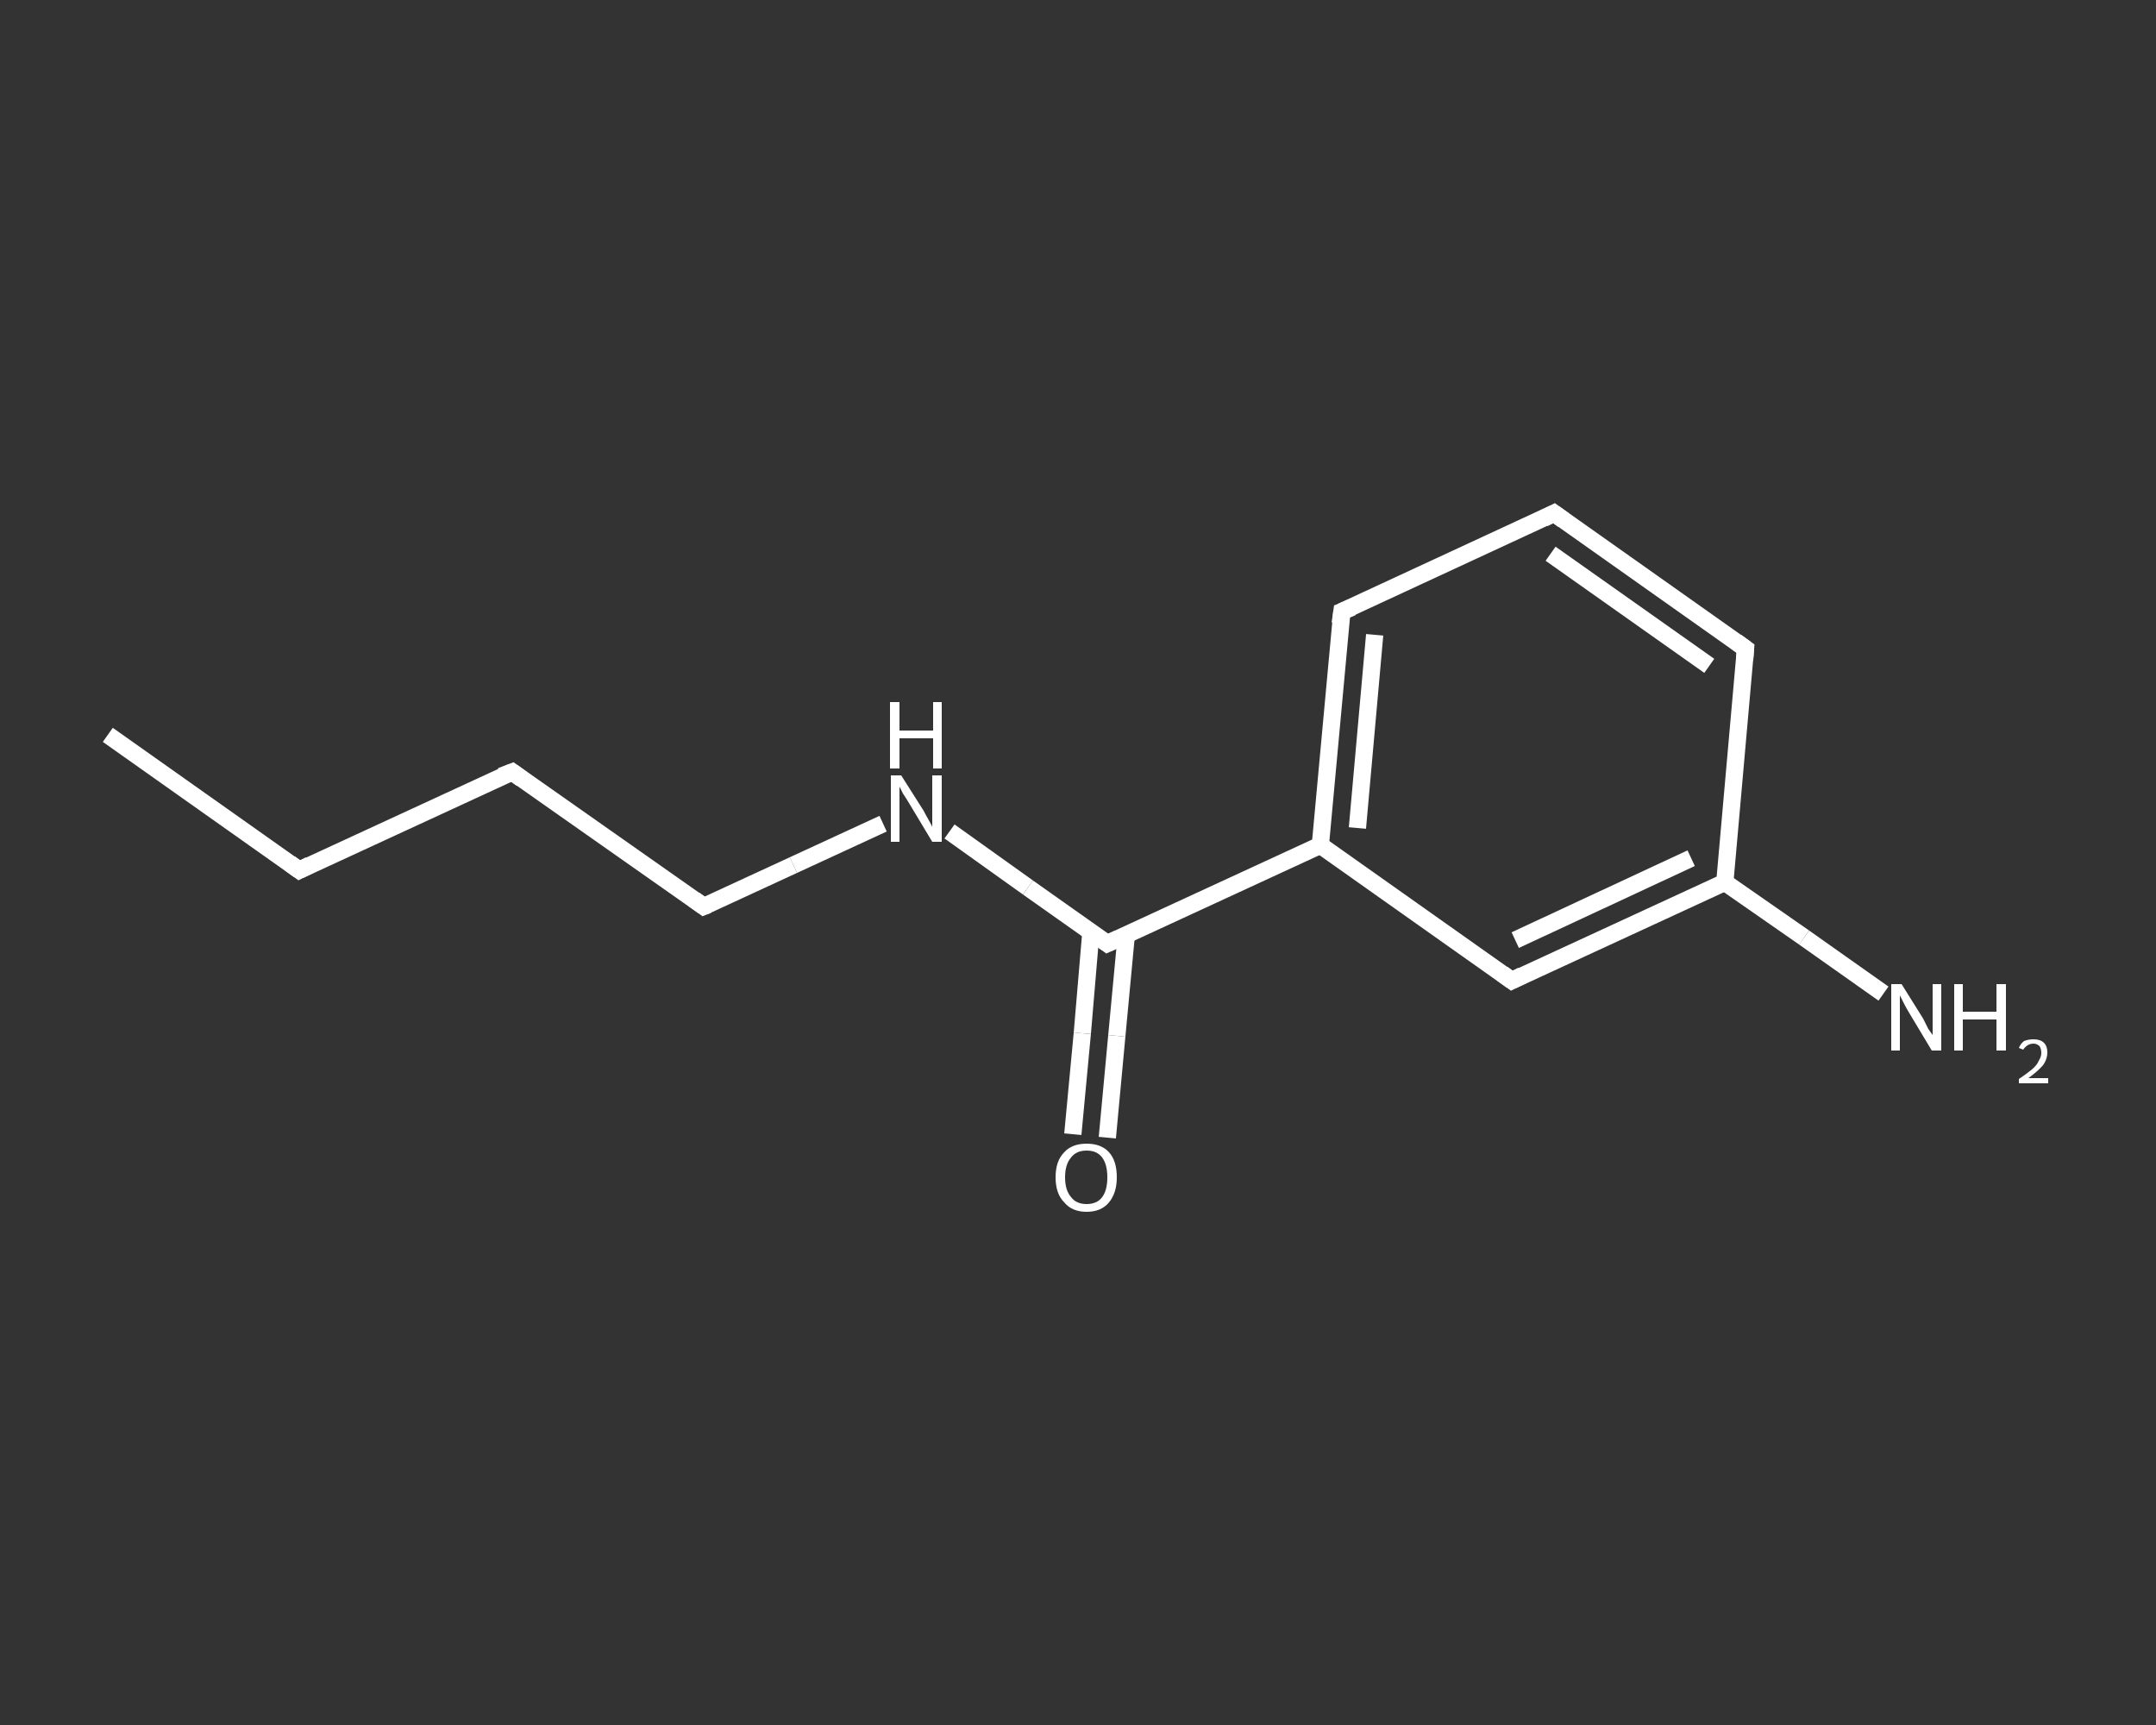 <?xml version='1.0' encoding='iso-8859-1'?>
<svg version='1.1' baseProfile='full'
              xmlns='http://www.w3.org/2000/svg'
                      xmlns:rdkit='http://www.rdkit.org/xml'
                      xmlns:xlink='http://www.w3.org/1999/xlink'
                  xml:space='preserve'
width='250px' height='200px' viewBox='0 0 250 200'>
<rect x="0" y="0" width="250" height="200" fill="#333333" stroke="none"/>
<!-- END OF HEADER -->
<rect style='opacity:1.0;fill:transparent;stroke:none' width='250.0' height='200.0' x='0.0' y='0.0'> </rect>
<path class='bond-0 atom-0 atom-1' d='M 12.5,85.2 L 34.7,100.9' style='fill:none;fill-rule:evenodd;stroke:#FFFFFF;stroke-width:2.0px;stroke-linecap:butt;stroke-linejoin:miter;stroke-opacity:1' />
<path class='bond-1 atom-1 atom-2' d='M 34.7,100.9 L 59.4,89.5' style='fill:none;fill-rule:evenodd;stroke:#FFFFFF;stroke-width:2.0px;stroke-linecap:butt;stroke-linejoin:miter;stroke-opacity:1' />
<path class='bond-2 atom-2 atom-3' d='M 59.4,89.5 L 81.6,105.1' style='fill:none;fill-rule:evenodd;stroke:#FFFFFF;stroke-width:2.0px;stroke-linecap:butt;stroke-linejoin:miter;stroke-opacity:1' />
<path class='bond-3 atom-3 atom-4' d='M 81.6,105.1 L 92.0,100.3' style='fill:none;fill-rule:evenodd;stroke:#FFFFFF;stroke-width:2.0px;stroke-linecap:butt;stroke-linejoin:miter;stroke-opacity:1' />
<path class='bond-3 atom-3 atom-4' d='M 92.0,100.3 L 102.4,95.5' style='fill:none;fill-rule:evenodd;stroke:#FFFFFF;stroke-width:2.0px;stroke-linecap:butt;stroke-linejoin:miter;stroke-opacity:1' />
<path class='bond-4 atom-4 atom-5' d='M 110.1,96.4 L 119.2,102.9' style='fill:none;fill-rule:evenodd;stroke:#FFFFFF;stroke-width:2.0px;stroke-linecap:butt;stroke-linejoin:miter;stroke-opacity:1' />
<path class='bond-4 atom-4 atom-5' d='M 119.2,102.9 L 128.4,109.4' style='fill:none;fill-rule:evenodd;stroke:#FFFFFF;stroke-width:2.0px;stroke-linecap:butt;stroke-linejoin:miter;stroke-opacity:1' />
<path class='bond-5 atom-5 atom-6' d='M 126.5,108.0 L 125.5,119.8' style='fill:none;fill-rule:evenodd;stroke:#FFFFFF;stroke-width:2.0px;stroke-linecap:butt;stroke-linejoin:miter;stroke-opacity:1' />
<path class='bond-5 atom-5 atom-6' d='M 125.5,119.8 L 124.4,131.5' style='fill:none;fill-rule:evenodd;stroke:#FFFFFF;stroke-width:2.0px;stroke-linecap:butt;stroke-linejoin:miter;stroke-opacity:1' />
<path class='bond-5 atom-5 atom-6' d='M 130.6,108.4 L 129.5,120.1' style='fill:none;fill-rule:evenodd;stroke:#FFFFFF;stroke-width:2.0px;stroke-linecap:butt;stroke-linejoin:miter;stroke-opacity:1' />
<path class='bond-5 atom-5 atom-6' d='M 129.5,120.1 L 128.4,131.9' style='fill:none;fill-rule:evenodd;stroke:#FFFFFF;stroke-width:2.0px;stroke-linecap:butt;stroke-linejoin:miter;stroke-opacity:1' />
<path class='bond-6 atom-5 atom-7' d='M 128.4,109.4 L 153.1,98.0' style='fill:none;fill-rule:evenodd;stroke:#FFFFFF;stroke-width:2.0px;stroke-linecap:butt;stroke-linejoin:miter;stroke-opacity:1' />
<path class='bond-7 atom-7 atom-8' d='M 153.1,98.0 L 155.6,70.9' style='fill:none;fill-rule:evenodd;stroke:#FFFFFF;stroke-width:2.0px;stroke-linecap:butt;stroke-linejoin:miter;stroke-opacity:1' />
<path class='bond-7 atom-7 atom-8' d='M 157.4,96.0 L 159.4,73.6' style='fill:none;fill-rule:evenodd;stroke:#FFFFFF;stroke-width:2.0px;stroke-linecap:butt;stroke-linejoin:miter;stroke-opacity:1' />
<path class='bond-8 atom-8 atom-9' d='M 155.6,70.9 L 180.2,59.5' style='fill:none;fill-rule:evenodd;stroke:#FFFFFF;stroke-width:2.0px;stroke-linecap:butt;stroke-linejoin:miter;stroke-opacity:1' />
<path class='bond-9 atom-9 atom-10' d='M 180.2,59.5 L 202.4,75.2' style='fill:none;fill-rule:evenodd;stroke:#FFFFFF;stroke-width:2.0px;stroke-linecap:butt;stroke-linejoin:miter;stroke-opacity:1' />
<path class='bond-9 atom-9 atom-10' d='M 179.8,64.2 L 198.2,77.2' style='fill:none;fill-rule:evenodd;stroke:#FFFFFF;stroke-width:2.0px;stroke-linecap:butt;stroke-linejoin:miter;stroke-opacity:1' />
<path class='bond-10 atom-10 atom-11' d='M 202.4,75.2 L 200.0,102.3' style='fill:none;fill-rule:evenodd;stroke:#FFFFFF;stroke-width:2.0px;stroke-linecap:butt;stroke-linejoin:miter;stroke-opacity:1' />
<path class='bond-11 atom-11 atom-12' d='M 200.0,102.3 L 209.2,108.7' style='fill:none;fill-rule:evenodd;stroke:#FFFFFF;stroke-width:2.0px;stroke-linecap:butt;stroke-linejoin:miter;stroke-opacity:1' />
<path class='bond-11 atom-11 atom-12' d='M 209.2,108.7 L 218.4,115.2' style='fill:none;fill-rule:evenodd;stroke:#FFFFFF;stroke-width:2.0px;stroke-linecap:butt;stroke-linejoin:miter;stroke-opacity:1' />
<path class='bond-12 atom-11 atom-13' d='M 200.0,102.3 L 175.3,113.7' style='fill:none;fill-rule:evenodd;stroke:#FFFFFF;stroke-width:2.0px;stroke-linecap:butt;stroke-linejoin:miter;stroke-opacity:1' />
<path class='bond-12 atom-11 atom-13' d='M 196.1,99.5 L 175.7,109.0' style='fill:none;fill-rule:evenodd;stroke:#FFFFFF;stroke-width:2.0px;stroke-linecap:butt;stroke-linejoin:miter;stroke-opacity:1' />
<path class='bond-13 atom-13 atom-7' d='M 175.3,113.7 L 153.1,98.0' style='fill:none;fill-rule:evenodd;stroke:#FFFFFF;stroke-width:2.0px;stroke-linecap:butt;stroke-linejoin:miter;stroke-opacity:1' />
<path d='M 33.6,100.1 L 34.7,100.9 L 35.9,100.3' style='fill:none;stroke:#FFFFFF;stroke-width:2.0px;stroke-linecap:butt;stroke-linejoin:miter;stroke-opacity:1;' />
<path d='M 58.1,90.0 L 59.4,89.5 L 60.5,90.3' style='fill:none;stroke:#FFFFFF;stroke-width:2.0px;stroke-linecap:butt;stroke-linejoin:miter;stroke-opacity:1;' />
<path d='M 80.5,104.3 L 81.6,105.1 L 82.1,104.9' style='fill:none;stroke:#FFFFFF;stroke-width:2.0px;stroke-linecap:butt;stroke-linejoin:miter;stroke-opacity:1;' />
<path d='M 128.0,109.1 L 128.4,109.4 L 129.7,108.8' style='fill:none;stroke:#FFFFFF;stroke-width:2.0px;stroke-linecap:butt;stroke-linejoin:miter;stroke-opacity:1;' />
<path d='M 155.4,72.3 L 155.6,70.9 L 156.8,70.4' style='fill:none;stroke:#FFFFFF;stroke-width:2.0px;stroke-linecap:butt;stroke-linejoin:miter;stroke-opacity:1;' />
<path d='M 179.0,60.1 L 180.2,59.5 L 181.3,60.3' style='fill:none;stroke:#FFFFFF;stroke-width:2.0px;stroke-linecap:butt;stroke-linejoin:miter;stroke-opacity:1;' />
<path d='M 201.3,74.4 L 202.4,75.2 L 202.3,76.5' style='fill:none;stroke:#FFFFFF;stroke-width:2.0px;stroke-linecap:butt;stroke-linejoin:miter;stroke-opacity:1;' />
<path d='M 176.5,113.1 L 175.3,113.7 L 174.2,112.9' style='fill:none;stroke:#FFFFFF;stroke-width:2.0px;stroke-linecap:butt;stroke-linejoin:miter;stroke-opacity:1;' />
<path class='atom-4' d='M 104.5 89.9
L 107.1 94.0
Q 107.3 94.4, 107.7 95.1
Q 108.1 95.8, 108.1 95.9
L 108.1 89.9
L 109.2 89.9
L 109.2 97.6
L 108.1 97.6
L 105.4 93.1
Q 105.1 92.6, 104.7 92.0
Q 104.4 91.4, 104.3 91.2
L 104.3 97.6
L 103.3 97.6
L 103.3 89.9
L 104.5 89.9
' fill='#FFFFFF'/>
<path class='atom-4' d='M 103.2 81.4
L 104.3 81.4
L 104.3 84.7
L 108.2 84.7
L 108.2 81.4
L 109.2 81.4
L 109.2 89.1
L 108.2 89.1
L 108.2 85.6
L 104.3 85.6
L 104.3 89.1
L 103.2 89.1
L 103.2 81.4
' fill='#FFFFFF'/>
<path class='atom-6' d='M 122.4 136.5
Q 122.4 134.6, 123.4 133.6
Q 124.3 132.6, 126.0 132.6
Q 127.7 132.6, 128.6 133.6
Q 129.5 134.6, 129.5 136.5
Q 129.5 138.3, 128.6 139.4
Q 127.7 140.5, 126.0 140.5
Q 124.3 140.5, 123.4 139.4
Q 122.4 138.4, 122.4 136.5
M 126.0 139.6
Q 127.2 139.6, 127.8 138.8
Q 128.4 138.0, 128.4 136.5
Q 128.4 135.0, 127.8 134.2
Q 127.2 133.4, 126.0 133.4
Q 124.8 133.4, 124.2 134.2
Q 123.5 135.0, 123.5 136.5
Q 123.5 138.0, 124.2 138.8
Q 124.8 139.6, 126.0 139.6
' fill='#FFFFFF'/>
<path class='atom-12' d='M 220.5 114.1
L 223.0 118.1
Q 223.2 118.5, 223.6 119.3
Q 224.1 120.0, 224.1 120.0
L 224.1 114.1
L 225.1 114.1
L 225.1 121.8
L 224.0 121.8
L 221.3 117.3
Q 221.0 116.8, 220.7 116.2
Q 220.4 115.6, 220.3 115.4
L 220.3 121.8
L 219.3 121.8
L 219.3 114.1
L 220.5 114.1
' fill='#FFFFFF'/>
<path class='atom-12' d='M 226.6 114.1
L 227.6 114.1
L 227.6 117.3
L 231.5 117.3
L 231.5 114.1
L 232.6 114.1
L 232.6 121.8
L 231.5 121.8
L 231.5 118.2
L 227.6 118.2
L 227.6 121.8
L 226.6 121.8
L 226.6 114.1
' fill='#FFFFFF'/>
<path class='atom-12' d='M 234.1 121.5
Q 234.3 121.0, 234.7 120.7
Q 235.2 120.5, 235.8 120.5
Q 236.6 120.5, 237.0 120.9
Q 237.4 121.3, 237.4 122.0
Q 237.4 122.8, 236.9 123.5
Q 236.3 124.2, 235.2 125.0
L 237.5 125.0
L 237.5 125.6
L 234.1 125.6
L 234.1 125.1
Q 235.0 124.5, 235.6 124.0
Q 236.2 123.5, 236.4 123.0
Q 236.7 122.5, 236.7 122.1
Q 236.7 121.6, 236.5 121.3
Q 236.2 121.0, 235.8 121.0
Q 235.4 121.0, 235.1 121.2
Q 234.8 121.4, 234.6 121.7
L 234.1 121.5
' fill='#FFFFFF'/>
</svg>
